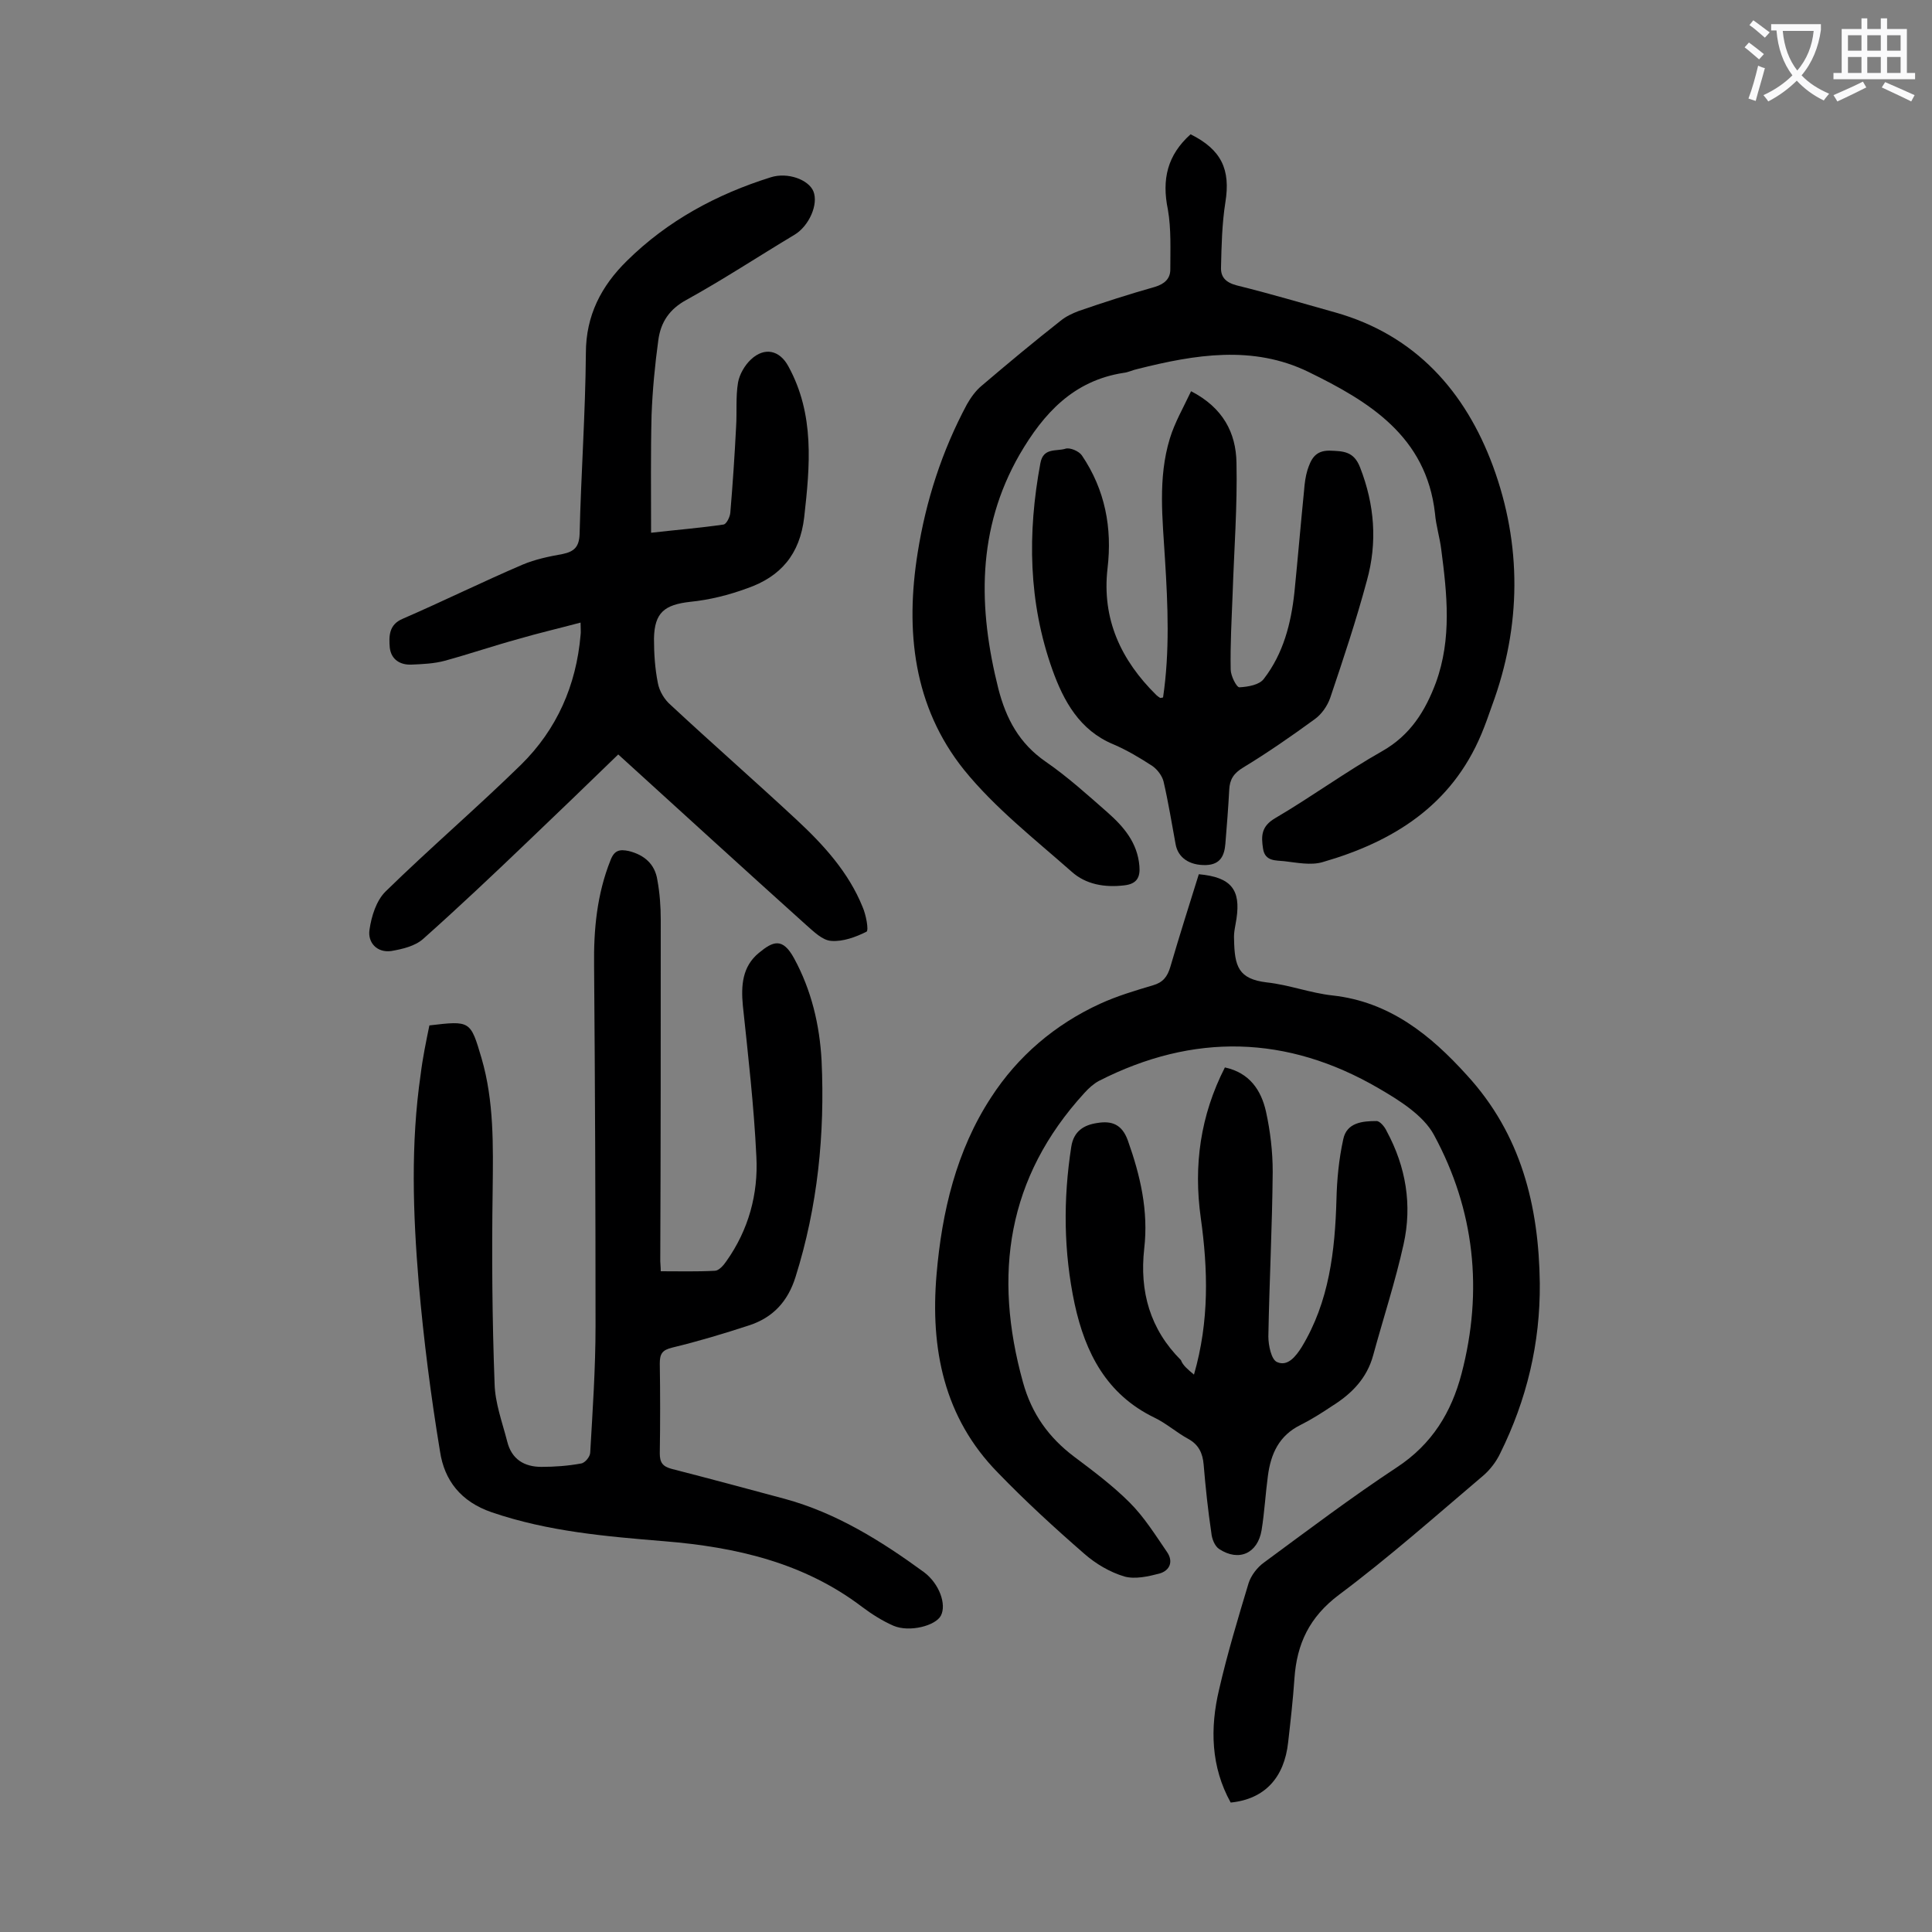 <svg enable-background="new 0 0 400 400" viewBox="0 0 400 400" xmlns="http://www.w3.org/2000/svg"><rect x="0" y="0" width="400" height="400" fill="#808080" stroke="none"/><g fill="#000001"><path d="m88.9 212.3c8.5-1 8.5-1 10.8 6.8 2.6 8.9 2.4 18.1 2.3 27.3-.2 13.4-.1 26.7.4 40.1.1 4 1.6 8 2.6 11.9.9 3.7 3.5 5.3 7.1 5.3 2.7 0 5.5-.2 8.2-.7.8-.1 1.9-1.4 1.9-2.3.5-8.7 1.1-17.4 1.1-26.2 0-24.9-.1-49.7-.3-74.6-.1-7.5.6-14.8 3.4-21.8.8-2.1 1.9-2.3 3.8-1.9 3.2.8 5.4 2.7 5.9 6 .5 2.7.7 5.5.7 8.2 0 23.6 0 47.1-.1 70.7 0 .5.1 1.1.1 2.1 3.8 0 7.5.1 11.2-.1.8 0 1.8-1.1 2.4-2 4.6-6.5 6.6-13.9 6.2-21.6-.5-10.5-1.7-20.9-2.8-31.3-.4-4.2-.1-8.1 3.3-10.9 2.9-2.4 4.9-3.3 7.3 1.1 3.6 6.6 5.3 13.8 5.7 21.2.7 15.2-.8 30.2-5.4 44.8-1.6 5.1-4.7 8.4-9.6 10-5.2 1.7-10.5 3.3-15.9 4.6-2.1.5-2.6 1.3-2.6 3.3.1 6.2.1 12.4 0 18.6 0 1.9.6 2.7 2.4 3.2 7.8 2 15.6 4.1 23.4 6.2 10.7 2.9 20 8.7 28.9 15.2 3.2 2.4 4.7 6.7 3.5 9-1.1 2.1-6.5 3.5-9.8 2.1-2.3-1-4.5-2.4-6.5-3.9-12.1-9.2-26.2-12.4-40.9-13.6-12.1-1-24.1-2-35.8-6-6.4-2.2-9.8-6.6-10.7-12.6-1.9-11.5-3.4-23.2-4.4-34.8-1.2-14.4-1.7-28.9.4-43.3.4-3.3 1.1-6.7 1.8-10.1z"/><path d="m248.2 181c6.7.6 8.7 3.2 7.8 9.2-.2 1.4-.6 2.8-.5 4.3.1 5.6.9 8.2 6.8 8.9 4.6.5 9 2.2 13.6 2.7 11.8 1.3 20.3 8.2 27.8 16.5 11.2 12.2 14.9 27 15.1 43.1.1 12.4-2.7 24.1-8.2 35.2-.8 1.7-2.1 3.4-3.5 4.6-9.9 8.4-19.6 17-29.9 24.7-6.1 4.6-8.7 10.1-9.2 17.3-.3 4.4-.8 8.8-1.3 13.2-.8 7.4-4.9 11.8-11.9 12.5-4.1-7.4-4.3-15.4-2.4-23.4 1.7-7.4 3.9-14.7 6.1-22 .5-1.6 1.8-3.3 3.2-4.3 9.1-6.7 18.1-13.5 27.5-19.7 7.3-4.8 11.3-11.4 13.4-19.4 4.5-17.2 2.7-33.9-5.7-49.4-2.2-4.1-7.2-7.2-11.5-9.7-18.9-11-38.3-11.5-57.9-1.5-1.1.6-2.1 1.5-3 2.5-16 17.5-18.9 37.6-12.7 59.9 1.8 6.5 5.3 11.4 10.6 15.4 4 3 8 6 11.5 9.5 3 3 5.3 6.7 7.7 10.2 1.4 2 .6 3.9-1.6 4.5-2.3.6-5 1.2-7.2.6-3-.9-5.9-2.6-8.3-4.7-6.2-5.4-12.2-10.9-17.9-16.8-11.2-11.4-14-25.7-12.7-41 1.1-13 4.1-25.7 11.3-36.7 5.5-8.5 13.2-15.1 22.6-19.4 3.5-1.6 7.2-2.7 10.9-3.8 2.1-.6 3-1.8 3.6-3.8 1.9-6.5 3.9-12.8 5.9-19.2z"/><path d="m128 156.2c-6.4 6.2-12.6 12.2-18.8 18.1-7.1 6.8-14.3 13.6-21.6 20.1-1.7 1.5-4.3 2.1-6.6 2.5-3 .4-4.9-1.8-4.5-4.4.4-2.8 1.4-6 3.3-7.9 9.2-9 18.9-17.3 28.1-26.3 7.4-7.3 11.4-16.4 12.3-26.8.1-.6 0-1.3 0-2.6-4.5 1.2-8.8 2.2-12.9 3.4-5.1 1.4-10.1 3.1-15.2 4.5-2.2.6-4.6.7-6.9.8s-4.2-1-4.5-3.5c-.2-2.4-.2-4.8 2.7-6 8.3-3.6 16.4-7.6 24.8-11.2 2.6-1.1 5.5-1.7 8.3-2.2 2.4-.5 3.4-1.5 3.5-4.1.3-12.5 1.2-25 1.3-37.5 0-7.8 3.2-13.9 8.5-19.1 8.4-8.3 18.6-13.8 29.8-17.3 3.5-1.1 7.8.5 8.8 2.9 1.1 2.7-.9 7.2-3.9 9-7.5 4.5-14.8 9.3-22.4 13.5-3.5 1.9-5.3 4.6-5.8 8.3-.7 5.1-1.2 10.3-1.4 15.5-.2 7.9-.1 15.9-.1 24.4 5.3-.6 10.2-1 15-1.7.6-.1 1.3-1.5 1.4-2.4.5-5.9.9-11.9 1.2-17.8.2-3.1-.1-6.2.4-9.2.3-1.7 1.4-3.6 2.7-4.8 2.8-2.6 5.9-1.9 7.7 1.4 5.5 10 4.5 20.6 3.3 31.3-.9 7.7-4.9 12.3-11.8 14.7-3.8 1.4-7.8 2.4-11.8 2.8-5.3.6-7.4 2.2-7.5 7.6 0 3.1.2 6.2.8 9.2.3 1.7 1.4 3.5 2.7 4.6 8.6 8 17.4 15.7 26 23.7 5.6 5.2 10.8 10.9 13.7 18.1.7 1.6 1.3 4.8.8 5.1-2.2 1.1-4.9 2.1-7.3 1.9-1.8-.1-3.6-1.9-5.2-3.3-12.9-11.6-25.7-23.3-38.9-35.3z"/><path d="m246.5 27.8c6.4 3.2 8.3 7.3 7.2 14.1-.7 4.4-.8 9-.9 13.4-.1 2.1 1 3.2 3.3 3.8 6.9 1.7 13.6 3.7 20.4 5.6 16.6 4.7 26.9 16.4 32.6 31.8 6 16.3 5.9 33.1-.2 49.6-.7 2-1.4 4-2.2 5.9-6.2 14.8-18.3 22.3-32.9 26.5-2.4.7-5.3.1-7.9-.2-1.7-.2-4 .1-4.4-2.6-.4-2.6-.4-4.6 2.5-6.3 7.5-4.4 14.6-9.6 22.2-13.9 5.8-3.3 8.9-8.3 11.1-14.2 3.3-9.1 2.3-18.3 1.1-27.5-.3-2.5-1.1-5-1.3-7.5-1.8-16-13.7-23.2-26.2-29.3-11.5-5.6-23.5-3.6-35.4-.6-1 .2-1.9.7-2.9.8-10.3 1.6-16.5 8.3-21.5 16.9-8.9 15.5-8.6 31.8-4.4 48.5 1.6 6.2 4.3 11.3 9.8 15.1 4.5 3.1 8.7 6.9 12.8 10.5 3.4 3 6.2 6.3 6.6 11.1.2 2.3-.5 3.7-3.1 4-4.1.5-8-.2-10.9-2.8-7.7-6.8-15.9-13.2-22.3-21.1-10.5-13.1-12.2-28.8-9.6-45 1.7-10.7 5-21 10.2-30.7.8-1.4 1.8-2.8 3-3.8 5.4-4.6 10.8-9.1 16.4-13.5 1.1-.9 2.4-1.5 3.7-2 5.2-1.8 10.5-3.5 15.8-5 2-.6 3.2-1.7 3.2-3.6 0-4.1.2-8.4-.5-12.4-1.3-6.3-.1-11.3 4.7-15.6z"/><path d="m247.2 284.6c3.2-11.1 2.9-21.8 1.4-32.5-1.5-10.8-.1-21.1 5-31.1 5.1 1.1 7.5 4.7 8.5 9.1.9 4.1 1.4 8.3 1.4 12.5-.1 11.4-.7 22.8-.9 34.1 0 1.8.6 4.8 1.8 5.3 2.2 1 3.9-1.2 5.1-3.1 5.7-9.4 6.9-19.9 7.2-30.6.1-4.1.5-8.3 1.4-12.4.7-3.5 4-3.8 6.9-3.8.7 0 1.7 1.2 2.1 2.1 4 7.4 5.3 15.3 3.5 23.4-1.7 7.7-4.2 15.3-6.3 23-1.3 4.8-4.5 8-8.5 10.5-2.1 1.4-4.3 2.8-6.5 3.9-4.5 2.2-6.2 6-6.8 10.6-.5 3.7-.7 7.5-1.3 11.2-.8 4.8-4.7 6.6-8.8 3.9-.9-.6-1.5-2.1-1.6-3.3-.7-4.7-1.2-9.4-1.6-14.2-.2-2.3-1-4.1-3.2-5.3-2.4-1.3-4.5-3.2-7-4.4-9.9-4.8-14.3-13.4-16.5-23.5-2.3-10.8-2.4-21.7-.7-32.6.5-3.2 2.6-4.5 5.4-4.9 3-.5 5.1.3 6.3 3.6 2.6 7.3 4.3 14.6 3.4 22.4-1 8.9 1.2 16.7 7.6 23.1.4 1.1 1.4 1.9 2.7 3z"/><path d="m240.8 144.4c1.4-9.5 1-19 .4-28.6-.5-8.4-1.5-16.8 1-25 1-3.3 2.8-6.4 4.4-9.8 6.6 3.4 9.3 8.6 9.4 14.8.2 9-.5 18.1-.8 27.2-.2 5.2-.5 10.4-.4 15.6 0 1.3 1.2 3.7 1.8 3.7 1.8-.1 4.2-.5 5.1-1.8 4-5.2 5.6-11.4 6.3-17.9.7-7 1.3-14.1 2-21.1.1-1.4.3-2.9.7-4.2.7-2.1 1.5-4 4.5-4 2.9.1 5.1.1 6.4 3.5 3 7.7 3.6 15.5 1.4 23.4-2.2 8.2-4.9 16.3-7.6 24.3-.6 1.7-1.8 3.4-3.2 4.4-4.8 3.5-9.7 6.9-14.8 10-2 1.2-2.8 2.5-2.9 4.6-.2 3.8-.5 7.5-.8 11.2-.2 2.4-1 4.3-4 4.4-3.4.1-5.8-1.5-6.3-4.3-.8-4.3-1.5-8.7-2.5-13-.3-1.2-1.3-2.5-2.3-3.2-2.6-1.7-5.3-3.3-8.1-4.5-7-2.9-10.3-9-12.6-15.4-5-14-5.2-28.3-2.5-42.8.6-3.3 3.3-2.4 5.2-3 .9-.3 2.8.5 3.4 1.4 4.8 7.1 6.3 15 5.3 23.4-1.2 10.5 2.8 19 10.1 26.2.2.2.5.4.8.6.1 0 .2 0 .6-.1z"/></g><path d="m362.1 8.8c1.1.8 2.1 1.6 3.1 2.4l-1 1.1c-1.3-1.1-2.3-2-3-2.5zm1.9 4.8c.5.2.9.4 1.4.5-.6 2.3-1.3 4.5-1.9 6.8l-1.5-.5c.8-2.1 1.4-4.3 2-6.8zm-1-9.4c1.3.9 2.4 1.8 3.4 2.5l-1 1.1c-1.4-1.2-2.4-2.1-3.2-2.6zm3.7 2.2v-1.4h10.3v1.2c-.5 3.6-1.8 6.8-4 9.4 1.5 1.6 3.4 2.8 5.7 3.8-.3.4-.7.8-1.1 1.4-2.3-1.1-4.1-2.5-5.6-4.1-1.6 1.6-3.6 3.1-5.9 4.3-.3-.5-.7-.9-1-1.3 2.4-1.1 4.4-2.5 6-4.1-1.9-2.5-3-5.6-3.3-9.3h-1.1zm8.8 0h-6.4c.3 3.3 1.3 6 3 8.2 2-2.3 3.1-5.1 3.4-8.2z" fill="#fafafb"/><path d="m385.3 3.8h1.3v2.2h2.8v-2.2h1.3v2.2h4.1v9.1h1.7v1.3h-16.9v-1.3h1.7v-9.1h4.1v-2.2zm.4 13.1.7 1.2c-1.8.9-3.8 1.9-6 2.9-.2-.4-.5-.8-.8-1.3 2.3-1 4.3-1.9 6.1-2.8zm-3.1-6.4h2.8v-3.2h-2.8zm0 4.6h2.8v-3.3h-2.8zm4-4.6h2.8v-3.2h-2.8zm0 4.6h2.8v-3.3h-2.8zm3.7 1.9c2.1.9 4.1 1.8 6.1 2.7l-.7 1.3c-2.2-1.1-4.2-2-6.1-2.9zm3.2-9.7h-2.8v3.2h2.8zm-2.8 7.8h2.8v-3.3h-2.8z" fill="#fafafb"/></svg>
